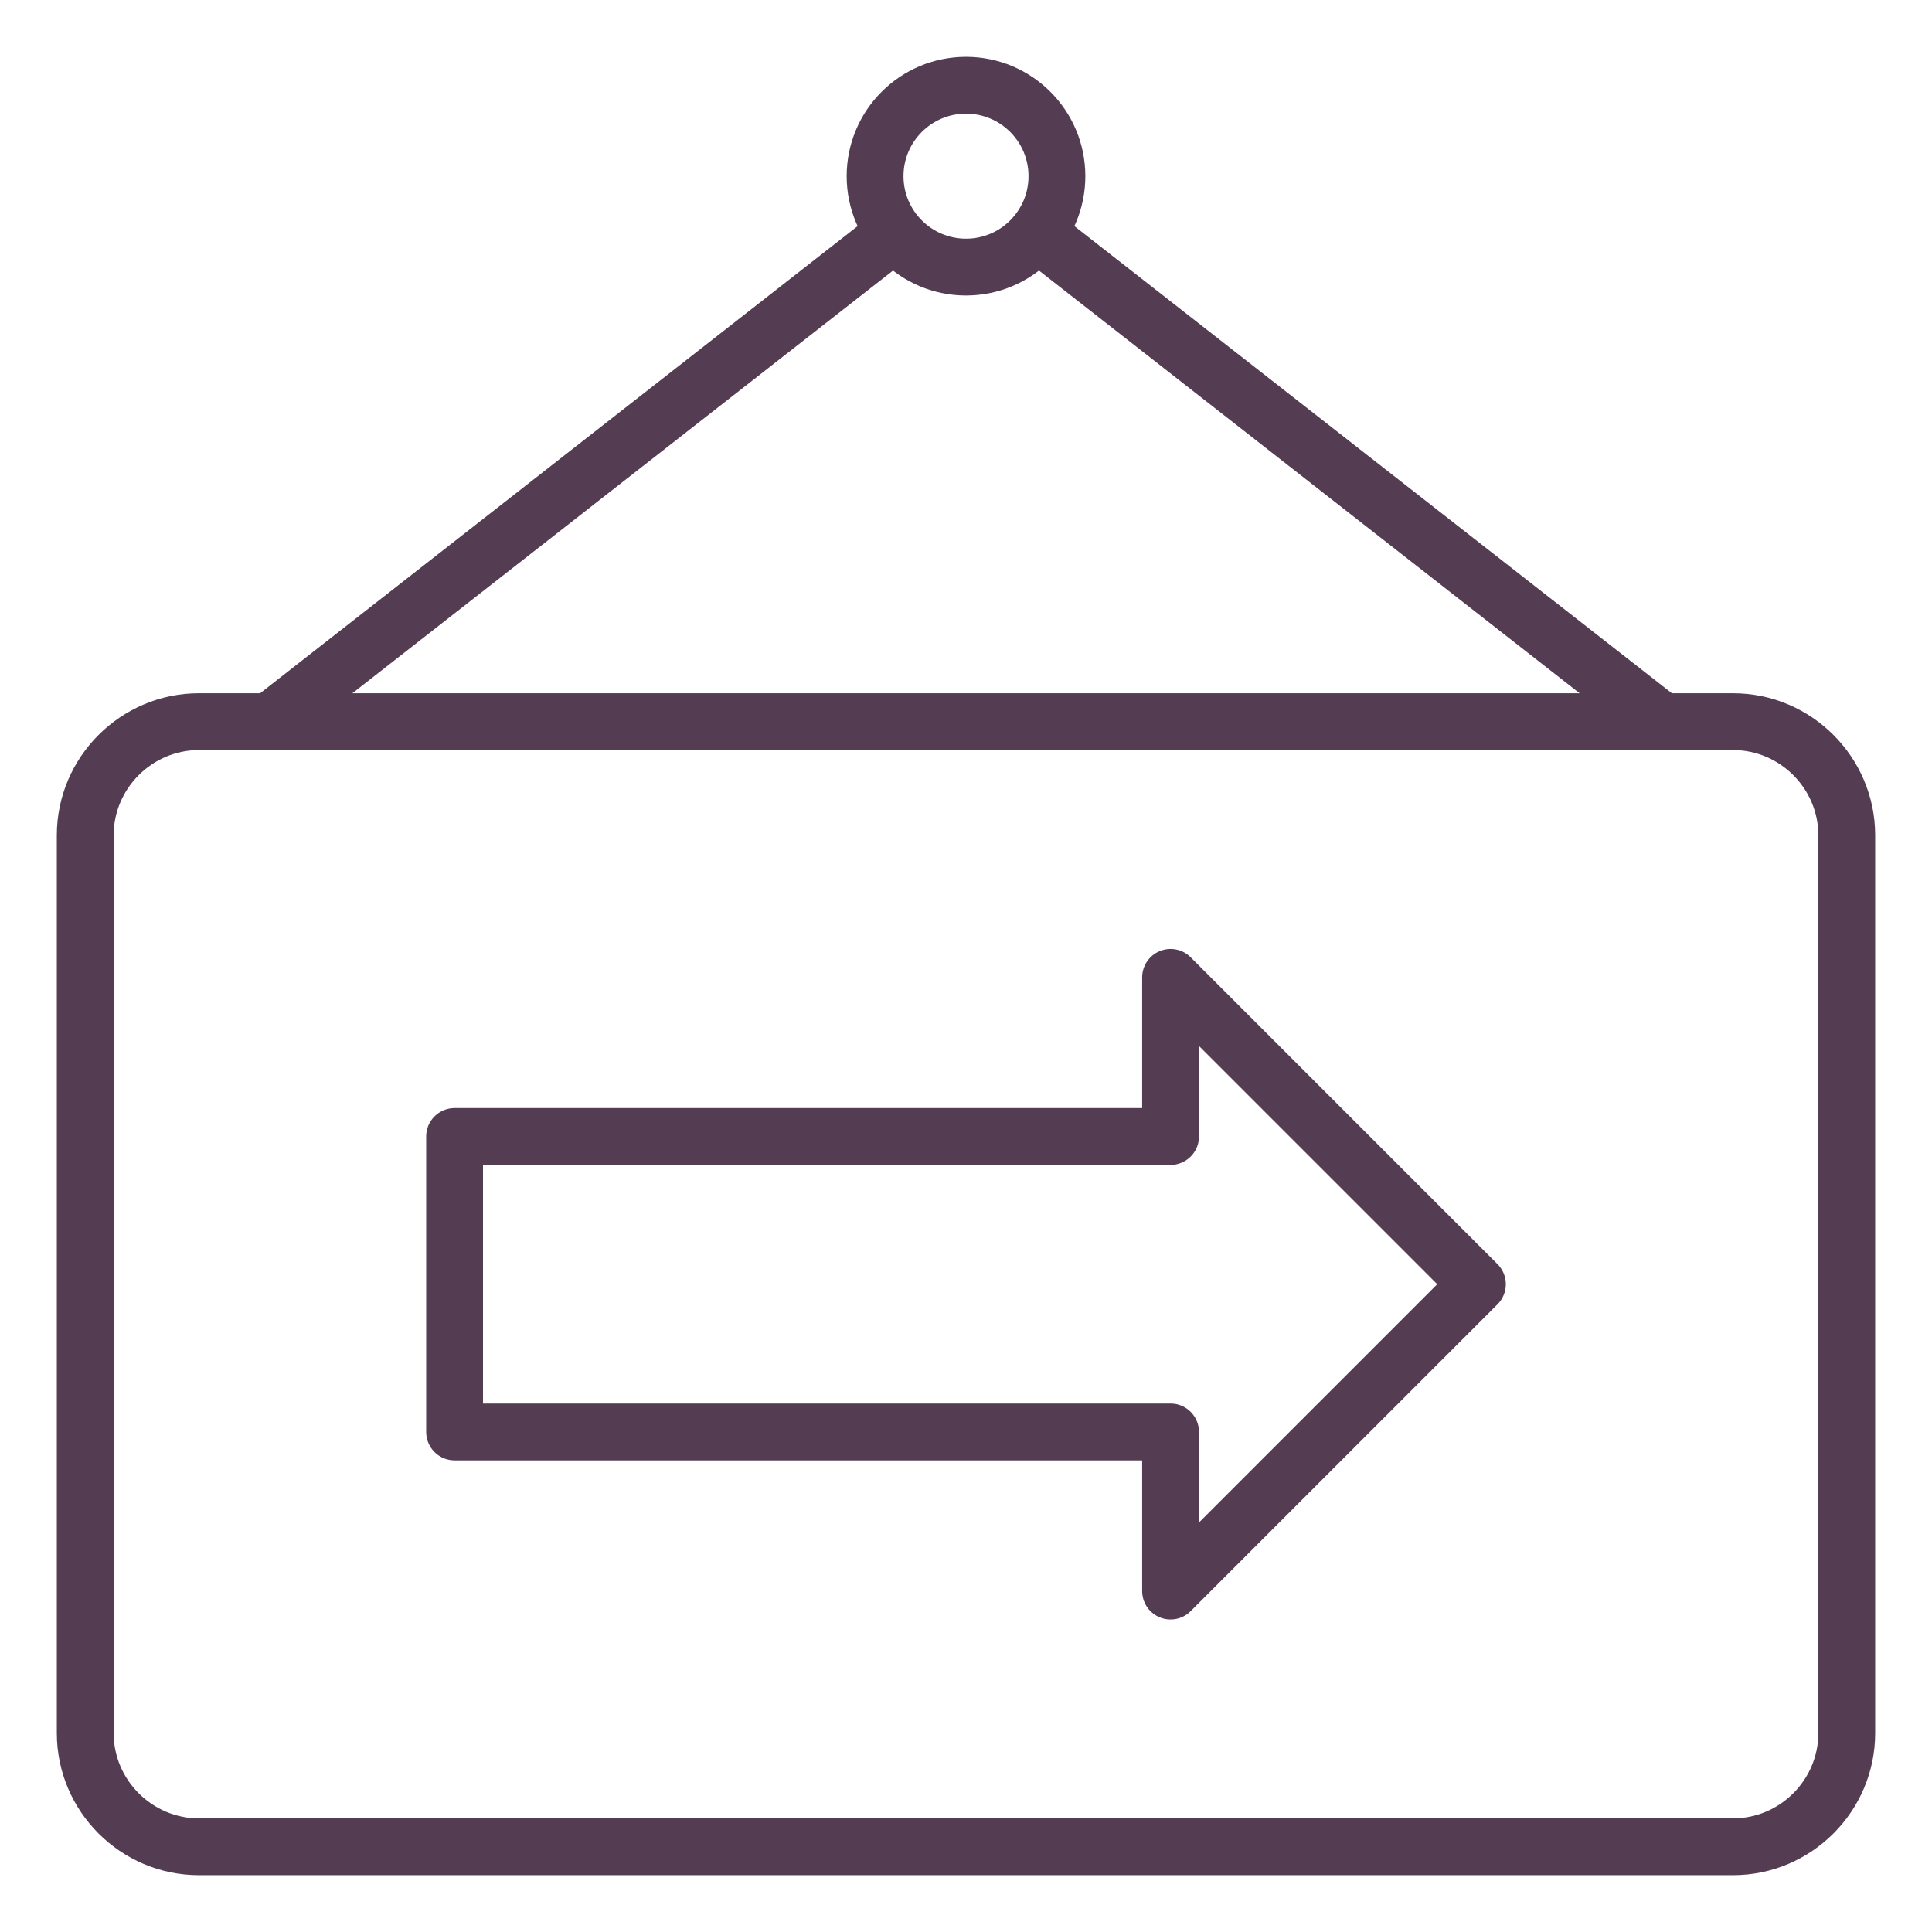 <?xml version="1.0" ?><!DOCTYPE svg  PUBLIC '-//W3C//DTD SVG 1.1//EN'  'http://www.w3.org/Graphics/SVG/1.1/DTD/svg11.dtd'><svg id="Layer_1" style="enable-background:new 0 0 68 68;" version="1.1" viewBox="0 0 68 68" xml:space="preserve" xmlns="http://www.w3.org/2000/svg" xmlns:xlink="http://www.w3.org/1999/xlink"><style type="text/css">
	.st0{fill:none;stroke:#543D53;stroke-width:2;stroke-linecap:round;stroke-linejoin:round;stroke-miterlimit:10;}
	.st1{fill:none;stroke:#543D53;stroke-width:2;stroke-linejoin:round;stroke-miterlimit:10;}
	.st2{fill:none;stroke:#543D53;stroke-width:2;stroke-miterlimit:10;}
	.st3{fill:none;}
	.st4{fill:none;stroke:#533D53;stroke-width:2;stroke-linecap:round;stroke-linejoin:round;stroke-miterlimit:10;}
	.st5{fill:#543D53;}
</style><g><g><g><circle class="st0" cx="34" cy="6.2" r="3.2"/></g></g><g><path class="st0" d="M61,25.4H7c-2.2,0-4,1.8-4,4V61c0,2.2,1.8,4,4,4H61c2.2,0,4-1.8,4-4V29.4C65,27.2,63.2,25.4,61,25.4z"/><g><line class="st1" x1="58.5" x2="36.5" y1="25.4" y2="8.2"/><line class="st1" x1="31.5" x2="9.5" y1="8.2" y2="25.4"/></g><polygon class="st0" points="41.2,56 41.2,50.4 16,50.4 16,40 41.2,40 41.2,34.4 52,45.2   "/></g></g></svg>